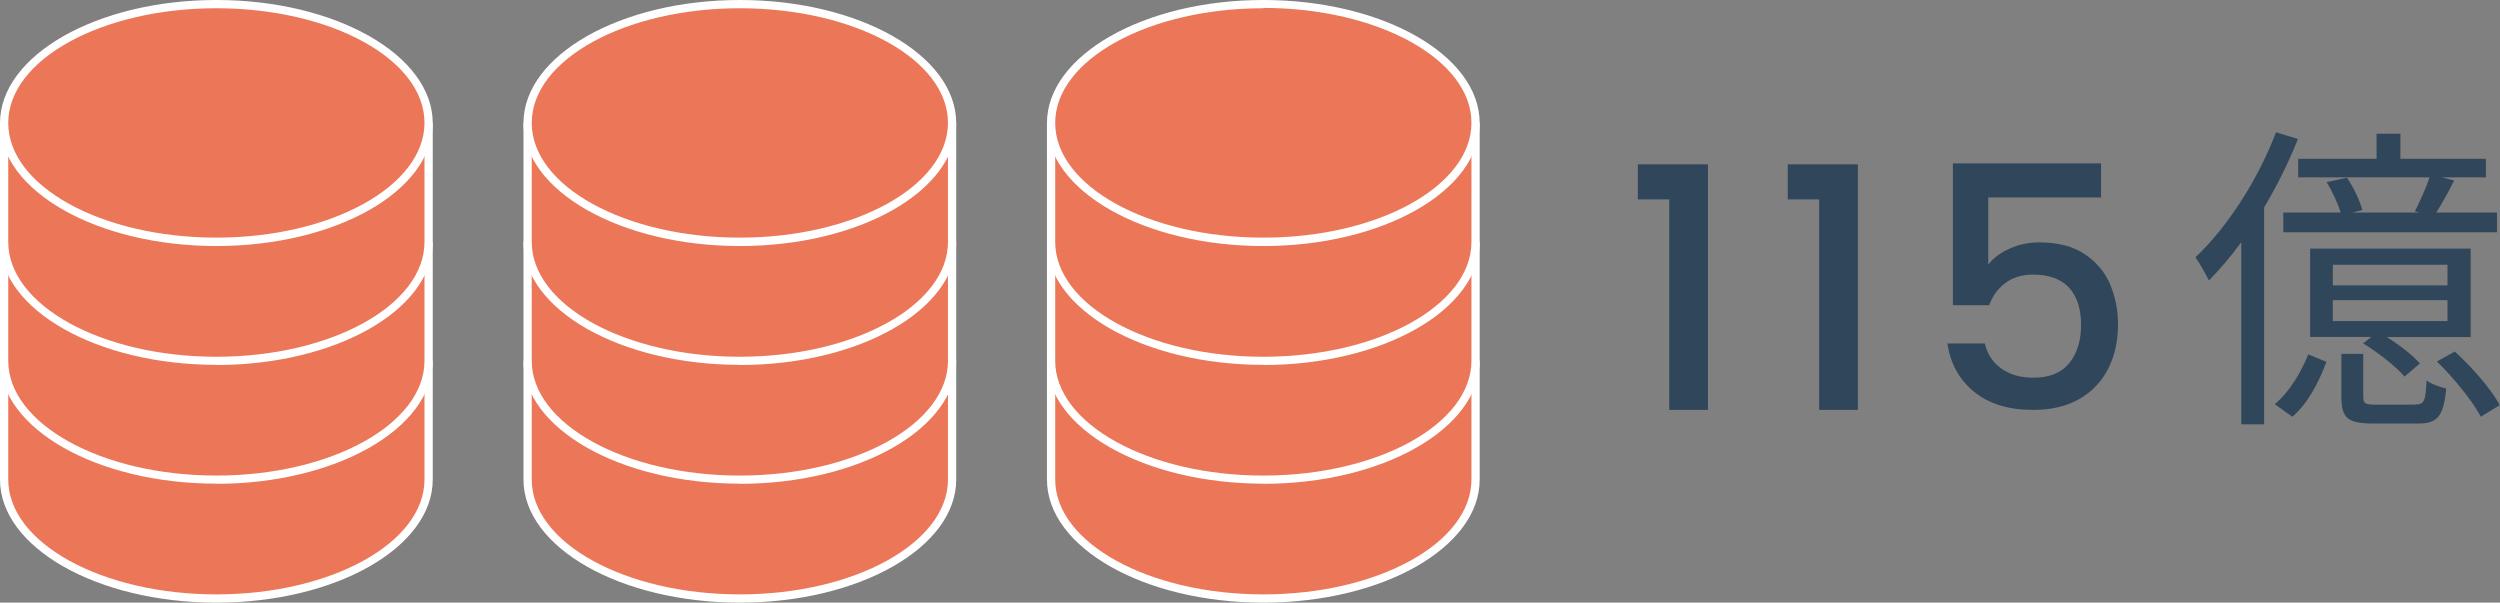 <?xml version="1.0" encoding="UTF-8"?>
<svg id="_レイヤー_2" data-name="レイヤー 2" xmlns="http://www.w3.org/2000/svg" viewBox="0 0 157.6 37.99">
  <rect x="0" y="0" width="157.6" height="37.99" fill="#808080" stroke="none"/>
  <defs>
    <style>
      .cls-1 {
        fill: #fff;
      }

      .cls-2 {
        fill: #eb7658;
      }

      .cls-3 {
        fill: #2f465b;
      }
    </style>
  </defs>
  <g id="_レイヤー_1-2" data-name="レイヤー 1">
    <g>
      <path class="cls-3" d="m144.86,8.77c-.59,1.48-1.32,2.94-2.13,4.31v13.67h-1.44v-11.48c-.65.89-1.34,1.7-2.04,2.41-.16-.32-.59-1.11-.85-1.46,2-1.88,3.93-4.86,5.08-7.88l1.38.42Zm-1.46,16.71c.93-.77,1.68-2.04,2.11-3.14l1.15.47c-.45,1.19-1.13,2.59-2.15,3.46l-1.11-.79Zm8.83-12.15c.3-.59.71-1.48.93-2.15h-8.28v-1.17h4.94v-1.58h1.5v1.58h5.39v1.17h-2.77l.77.2c-.36.71-.77,1.46-1.13,2.02h3.83v1.24h-13.47v-1.24h3.62c-.18-.57-.53-1.34-.89-1.92l1.28-.28c.42.61.83,1.48.97,2.04l-.63.16h4.23l-.28-.08Zm3.52,7.92h-5.29c.83.51,1.64,1.15,2.09,1.66l-.97.83c-.53-.63-1.64-1.5-2.61-2.09l.51-.41h-3.85v-5.57h10.12v5.57Zm-1.46-4.56h-7.23v1.3h7.23v-1.3Zm0,2.23h-7.23v1.32h7.23v-1.32Zm-2.05,6.58c.57,0,.67-.16.73-1.52.28.22.85.43,1.24.51-.16,1.78-.57,2.21-1.78,2.21h-2.77c-1.68,0-2.06-.34-2.06-1.7v-2.69h1.38v2.69c0,.45.12.51.83.51h2.45Zm2.51-3.34c1.09.99,2.33,2.41,2.83,3.38l-1.19.73c-.51-.97-1.68-2.43-2.77-3.48l1.13-.63Z"/>
      <g>
        <path class="cls-3" d="m103.25,12.57v-2.21h4.42v15.48h-2.44v-13.27h-1.98Z"/>
        <path class="cls-3" d="m112.7,12.57v-2.21h4.42v15.48h-2.44v-13.27h-1.98Z"/>
        <path class="cls-3" d="m132.45,12.45h-7.11v4.23c.3-.4.74-.73,1.33-1,.59-.27,1.21-.4,1.88-.4,1.19,0,2.16.25,2.9.76s1.27,1.15,1.59,1.93c.32.78.48,1.6.48,2.46,0,1.05-.2,1.98-.61,2.79-.4.81-1.01,1.46-1.81,1.92-.8.47-1.78.7-2.94.7-1.54,0-2.78-.38-3.72-1.15s-1.49-1.78-1.68-3.04h2.36c.16.67.5,1.19,1.04,1.58.54.39,1.21.58,2.02.58,1.01,0,1.76-.3,2.26-.91.5-.61.75-1.42.75-2.42s-.25-1.8-.76-2.35c-.51-.54-1.26-.82-2.25-.82-.69,0-1.28.17-1.75.52-.47.35-.82.82-1.03,1.41h-2.29v-8.94h9.34v2.12Z"/>
      </g>
      <g id="_グループ_7504-5" data-name="グループ 7504-5">
        <g id="_グループ_7505-5" data-name="グループ 7505-5">
          <path id="_パス_12169-5" data-name="パス 12169-5" class="cls-2" d="m.26,22.74v7.49c0,4.14,5.99,7.49,13.38,7.49s13.38-3.35,13.38-7.49v-7.49"/>
          <path id="_パス_12170-5" data-name="パス 12170-5" class="cls-1" d="m13.64,37.99c-7.52,0-13.64-3.48-13.64-7.76v-7.49h.52v7.49c0,3.99,5.89,7.24,13.12,7.24s13.12-3.25,13.12-7.24v-7.49h.52v7.49c0,4.28-6.12,7.76-13.64,7.76"/>
          <path id="_パス_12171-5" data-name="パス 12171-5" class="cls-2" d="m.26,15.25v7.49c0,4.14,5.99,7.49,13.38,7.49s13.38-3.35,13.38-7.49v-7.49"/>
          <path id="_パス_12172-5" data-name="パス 12172-5" class="cls-1" d="m13.64,30.49c-7.52,0-13.64-3.47-13.64-7.75v-7.49h.52v7.49c0,3.99,5.89,7.24,13.12,7.24s13.12-3.25,13.12-7.24v-7.49h.52v7.49c0,4.28-6.12,7.76-13.64,7.76"/>
          <path id="_パス_12173-5" data-name="パス 12173-5" class="cls-2" d="m.26,7.75v7.49c0,4.14,5.99,7.5,13.38,7.5s13.38-3.35,13.38-7.49v-7.49"/>
          <path id="_パス_12174-5" data-name="パス 12174-5" class="cls-1" d="m13.64,23c-7.52,0-13.64-3.48-13.64-7.75v-7.49h.52v7.49c0,3.99,5.89,7.24,13.12,7.24s13.12-3.25,13.12-7.24v-7.49h.52v7.49c0,4.28-6.12,7.76-13.64,7.76"/>
          <path id="_パス_12175-5" data-name="パス 12175-5" class="cls-2" d="m27.02,7.76c0,4.14-5.99,7.49-13.38,7.49S.26,11.89.26,7.76,6.25.26,13.64.26s13.38,3.36,13.38,7.5"/>
          <path id="_パス_12176-5" data-name="パス 12176-5" class="cls-1" d="m13.64,15.51C6.12,15.51,0,12.03,0,7.76S6.12,0,13.64,0s13.64,3.48,13.64,7.76-6.12,7.75-13.64,7.75m0-14.99c-7.23,0-13.12,3.24-13.12,7.23s5.89,7.23,13.12,7.23,13.12-3.25,13.12-7.24S20.88.52,13.64.52"/>
        </g>
      </g>
      <g id="_グループ_7504-6" data-name="グループ 7504-6">
        <g id="_グループ_7505-6" data-name="グループ 7505-6">
          <path id="_パス_12169-6" data-name="パス 12169-6" class="cls-2" d="m33.26,22.74v7.49c0,4.14,5.99,7.49,13.38,7.49s13.38-3.35,13.38-7.49v-7.49"/>
          <path id="_パス_12170-6" data-name="パス 12170-6" class="cls-1" d="m46.64,37.99c-7.52,0-13.64-3.48-13.64-7.76v-7.49h.52v7.49c0,3.99,5.89,7.24,13.12,7.24s13.12-3.25,13.12-7.24v-7.49h.52v7.49c0,4.28-6.12,7.76-13.64,7.76"/>
          <path id="_パス_12171-6" data-name="パス 12171-6" class="cls-2" d="m33.26,15.25v7.49c0,4.14,5.99,7.49,13.38,7.49s13.38-3.35,13.38-7.49v-7.49"/>
          <path id="_パス_12172-6" data-name="パス 12172-6" class="cls-1" d="m46.64,30.49c-7.52,0-13.64-3.47-13.64-7.75v-7.49h.52v7.49c0,3.99,5.89,7.24,13.12,7.24s13.12-3.25,13.12-7.24v-7.49h.52v7.49c0,4.28-6.12,7.76-13.64,7.76"/>
          <path id="_パス_12173-6" data-name="パス 12173-6" class="cls-2" d="m33.26,7.75v7.49c0,4.14,5.99,7.5,13.38,7.5s13.38-3.35,13.38-7.49v-7.49"/>
          <path id="_パス_12174-6" data-name="パス 12174-6" class="cls-1" d="m46.64,23c-7.52,0-13.64-3.48-13.64-7.75v-7.49h.52v7.49c0,3.99,5.89,7.24,13.12,7.24s13.12-3.25,13.12-7.24v-7.49h.52v7.49c0,4.28-6.12,7.76-13.64,7.76"/>
          <path id="_パス_12175-6" data-name="パス 12175-6" class="cls-2" d="m60.02,7.76c0,4.14-5.99,7.49-13.38,7.49s-13.38-3.36-13.38-7.49S39.25.26,46.64.26s13.38,3.36,13.38,7.5"/>
          <path id="_パス_12176-6" data-name="パス 12176-6" class="cls-1" d="m46.64,15.51c-7.52,0-13.64-3.48-13.64-7.75S39.12,0,46.64,0s13.64,3.48,13.64,7.76-6.12,7.75-13.64,7.75m0-14.99c-7.23,0-13.12,3.24-13.12,7.23s5.89,7.23,13.12,7.23,13.12-3.25,13.12-7.24S53.88.52,46.64.52"/>
        </g>
      </g>
      <g id="_グループ_7504-7" data-name="グループ 7504-7">
        <g id="_グループ_7505-7" data-name="グループ 7505-7">
          <path id="_パス_12169-7" data-name="パス 12169-7" class="cls-2" d="m66.26,22.74v7.49c0,4.14,5.99,7.49,13.38,7.49s13.38-3.35,13.38-7.49v-7.49"/>
          <path id="_パス_12170-7" data-name="パス 12170-7" class="cls-1" d="m79.64,37.99c-7.52,0-13.64-3.48-13.64-7.76v-7.49h.52v7.49c0,3.99,5.89,7.24,13.12,7.24s13.12-3.25,13.12-7.24v-7.49h.52v7.49c0,4.28-6.12,7.76-13.64,7.76"/>
          <path id="_パス_12171-7" data-name="パス 12171-7" class="cls-2" d="m66.26,15.25v7.49c0,4.14,5.99,7.49,13.38,7.49s13.38-3.35,13.38-7.49v-7.49"/>
          <path id="_パス_12172-7" data-name="パス 12172-7" class="cls-1" d="m79.64,30.49c-7.52,0-13.64-3.47-13.64-7.75v-7.49h.52v7.49c0,3.99,5.89,7.24,13.12,7.24s13.12-3.25,13.12-7.24v-7.49h.52v7.49c0,4.28-6.12,7.76-13.64,7.76"/>
          <path id="_パス_12173-7" data-name="パス 12173-7" class="cls-2" d="m66.26,7.75v7.49c0,4.14,5.99,7.5,13.38,7.5s13.38-3.35,13.38-7.49v-7.49"/>
          <path id="_パス_12174-7" data-name="パス 12174-7" class="cls-1" d="m79.64,23c-7.52,0-13.64-3.48-13.64-7.75v-7.49h.52v7.49c0,3.99,5.89,7.24,13.12,7.24s13.12-3.25,13.12-7.24v-7.49h.52v7.49c0,4.28-6.12,7.76-13.64,7.76"/>
          <path id="_パス_12175-7" data-name="パス 12175-7" class="cls-2" d="m93.02,7.76c0,4.14-5.99,7.49-13.38,7.49s-13.38-3.36-13.38-7.49S72.25.26,79.64.26s13.38,3.36,13.38,7.5"/>
          <path id="_パス_12176-7" data-name="パス 12176-7" class="cls-1" d="m79.64,15.51c-7.52,0-13.64-3.48-13.64-7.75s6.12-7.76,13.64-7.76,13.64,3.48,13.64,7.76-6.12,7.75-13.64,7.75m0-14.99c-7.23,0-13.12,3.24-13.12,7.23s5.89,7.23,13.12,7.23,13.12-3.25,13.12-7.24-5.89-7.24-13.12-7.24"/>
        </g>
      </g>
    </g>
  </g>
</svg>